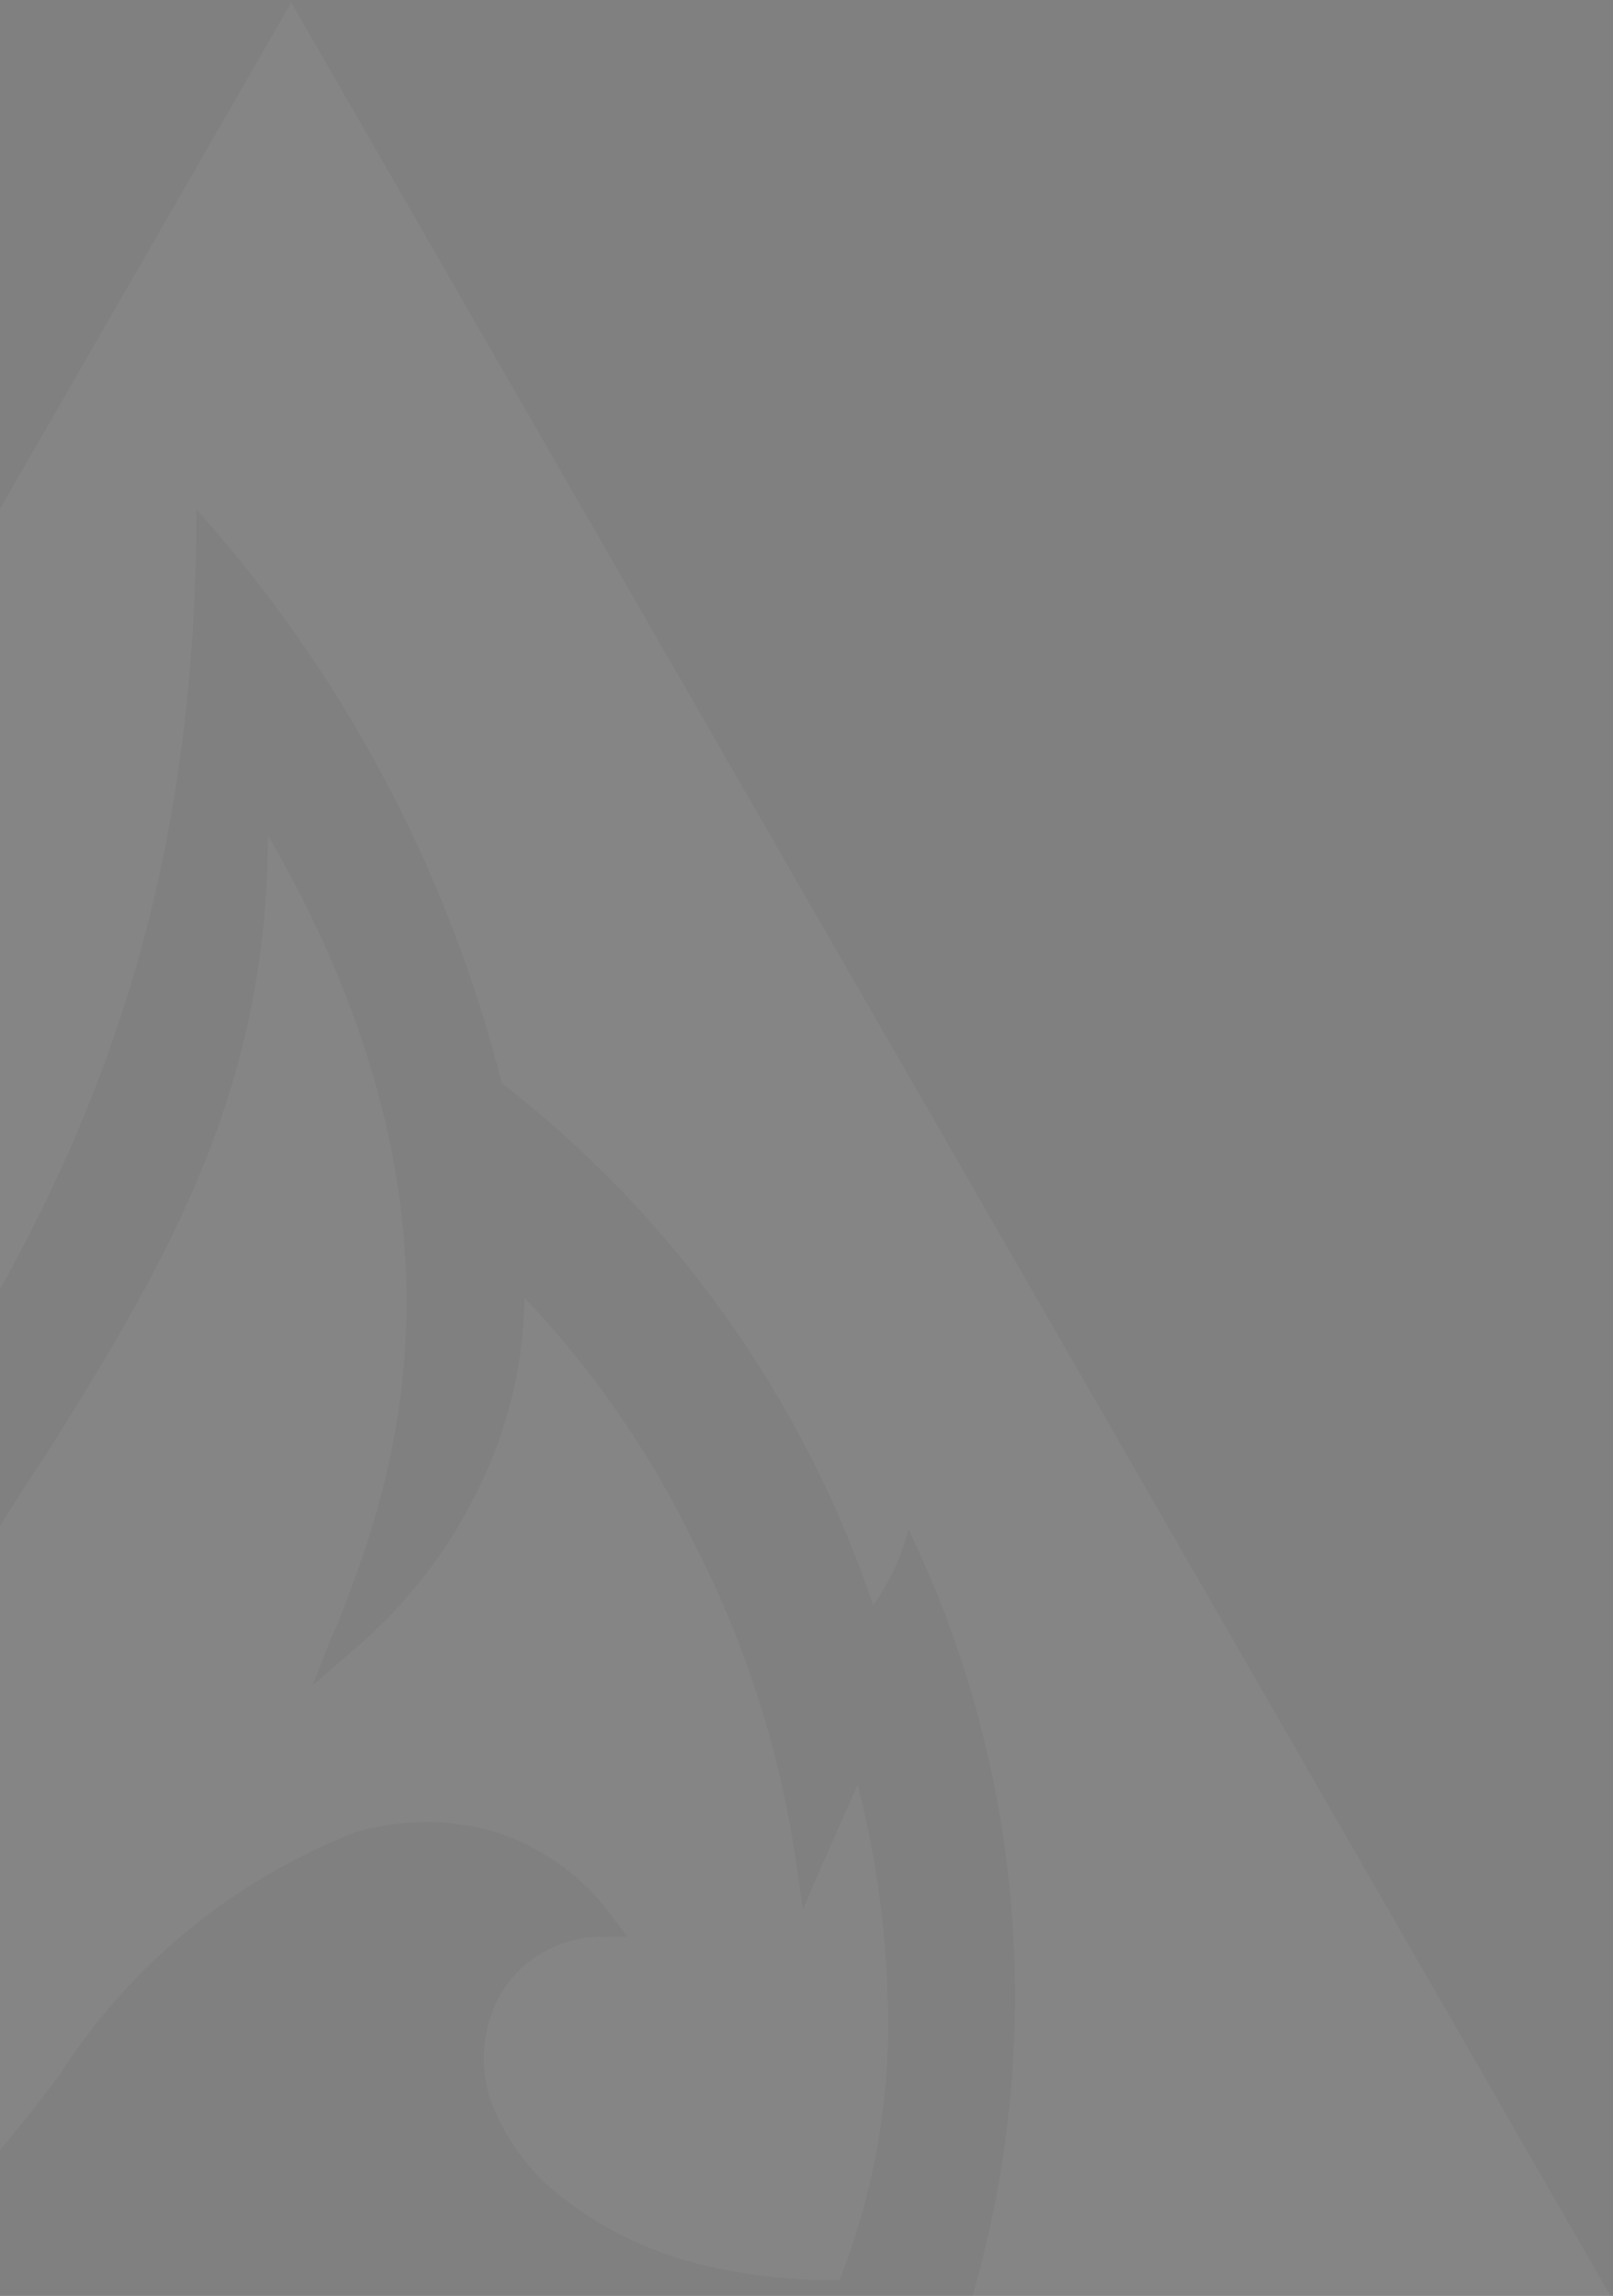 <svg width="579" height="824" viewBox="0 0 579 824" fill="none" xmlns="http://www.w3.org/2000/svg">
<rect x="0" y="0" width="579" height="824" fill="#808080" stroke="none"/>
<path fill-rule="evenodd" clip-rule="evenodd" d="M-98.152 722.669C-100.061 755.871 -90.971 788.783 -72.264 816.407C-33.923 816.407 -6.723 781.377 21.131 745.05C46.236 705.646 83.284 675.108 126.979 657.799C143.839 652.608 161.895 652.608 178.755 657.799C195.441 663.365 209.902 674.043 220.046 688.288L225.289 695.099H216.441C207.351 694.997 198.474 697.819 191.145 703.143C183.817 708.466 178.433 716.002 175.806 724.615C173.009 733.818 173.009 743.632 175.806 752.834C180.83 767.099 189.939 779.608 202.022 788.837C217.515 800.873 235.548 809.298 254.782 813.488C270.054 816.867 285.668 818.499 301.316 818.353C311.856 791.635 317.729 763.338 318.684 734.67C319.4 702.976 315.762 671.333 307.87 640.608L294.434 670.773L288.208 685.369L285.914 669.476C280.207 629.244 267.804 590.226 249.211 554.006C233.604 521.667 213.044 491.909 188.259 465.782C187.98 488.189 182.957 510.288 173.512 530.653C162.539 554.645 146.308 575.918 125.995 592.928L112.232 604.929L118.786 588.063L121.408 582.225C139.104 536.491 177.117 439.51 96.175 299.714C96.175 393.452 57.506 456.376 16.871 521.571C-13.631 566.311 -37.779 614.987 -54.895 666.232L-57.517 674.99L-63.088 667.205C-69.728 652.124 -73.505 635.961 -74.23 619.525C-88.995 652.01 -97.125 687.063 -98.152 722.669Z" fill="black" fill-opacity="0.06"/>
<path fill-rule="evenodd" clip-rule="evenodd" d="M-121.846 824H-369L104.549 0.927L578.097 824H349.107C375.615 732.557 367.411 634.507 326.079 548.775C323.64 558.61 319.346 567.886 313.429 576.102C288.338 501.847 241.968 436.665 180.122 388.715C160.728 312.186 123.108 241.52 70.492 182.784C70.492 342.844 19.894 443.044 -55.355 549.425L-60.221 519.17C-135.145 607.659 -165.309 734.535 -120.873 824H-121.846Z" fill="black" fill-opacity="0.06"/>
<path fill-rule="evenodd" clip-rule="evenodd" d="M-98.152 722.669C-100.061 755.871 -90.971 788.783 -72.264 816.407C-33.923 816.407 -6.723 781.377 21.131 745.05C46.236 705.646 83.284 675.108 126.979 657.799C143.839 652.608 161.895 652.608 178.755 657.799C195.441 663.365 209.902 674.043 220.046 688.288L225.289 695.099H216.441C207.351 694.997 198.474 697.819 191.145 703.143C183.817 708.466 178.433 716.002 175.806 724.615C173.009 733.818 173.009 743.632 175.806 752.834C180.83 767.099 189.939 779.608 202.022 788.837C217.515 800.873 235.548 809.298 254.782 813.488C270.054 816.867 285.668 818.499 301.316 818.353C311.856 791.635 317.729 763.338 318.684 734.67C319.4 702.976 315.762 671.333 307.87 640.608L294.434 670.773L288.208 685.369L285.914 669.476C280.207 629.244 267.804 590.226 249.211 554.006C233.604 521.667 213.044 491.909 188.259 465.782C187.98 488.189 182.957 510.288 173.512 530.653C162.539 554.645 146.308 575.918 125.995 592.928L112.232 604.929L118.786 588.063L121.408 582.225C139.104 536.491 177.117 439.51 96.175 299.714C96.175 393.452 57.506 456.376 16.871 521.571C-13.631 566.311 -37.779 614.987 -54.895 666.232L-57.517 674.99L-63.088 667.205C-69.728 652.124 -73.505 635.961 -74.23 619.525C-88.995 652.01 -97.125 687.063 -98.152 722.669Z" fill="white" fill-opacity="0.1"/>
<path fill-rule="evenodd" clip-rule="evenodd" d="M-121.846 824H-369L104.549 0.927L578.097 824H349.107C375.615 732.557 367.411 634.507 326.079 548.775C323.64 558.61 319.346 567.886 313.429 576.102C288.338 501.847 241.968 436.665 180.122 388.715C160.728 312.186 123.108 241.52 70.492 182.784C70.492 342.844 19.894 443.044 -55.355 549.425L-60.221 519.17C-135.145 607.659 -165.309 734.535 -120.873 824H-121.846Z" fill="white" fill-opacity="0.1"/>
</svg>
